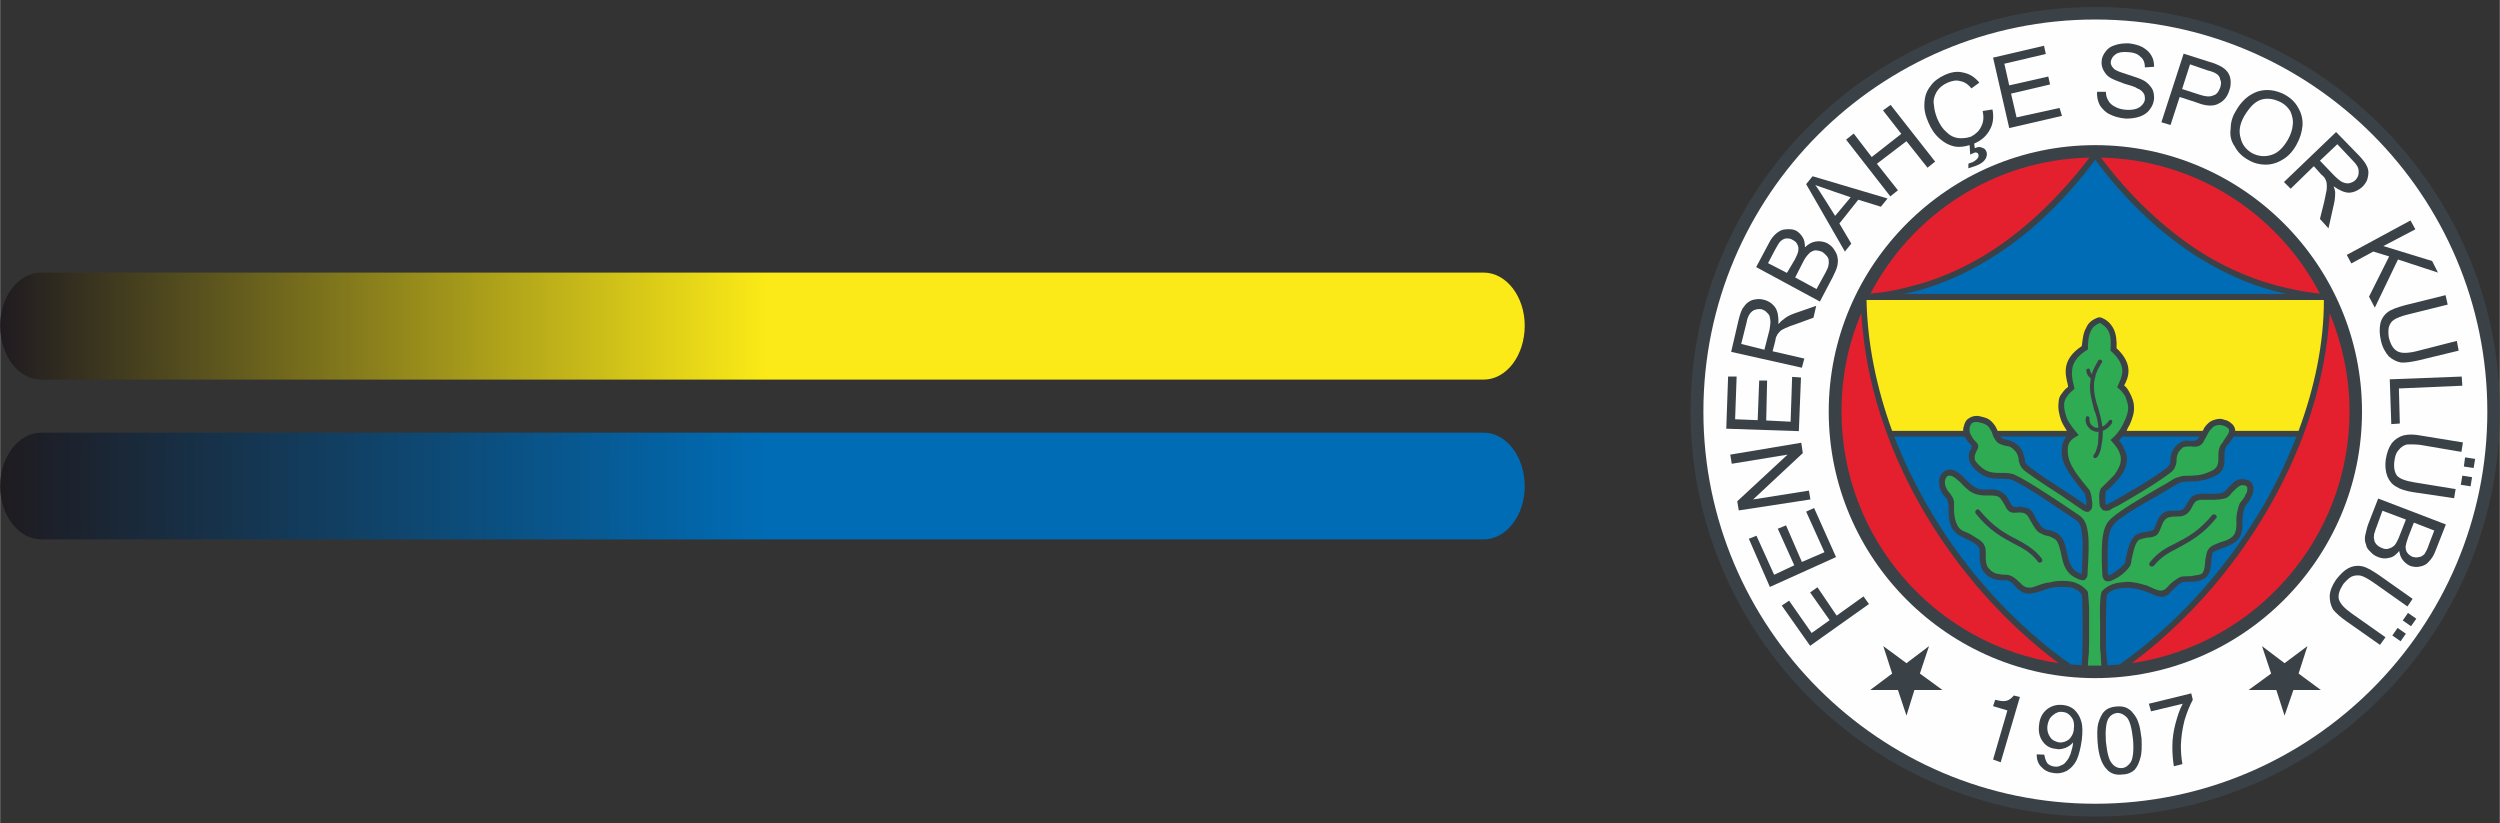 <?xml version="1.0" encoding="UTF-8"?>
<!DOCTYPE svg PUBLIC "-//W3C//DTD SVG 1.1//EN" "http://www.w3.org/Graphics/SVG/1.1/DTD/svg11.dtd">
<!-- Creator: CorelDRAW X8 -->
<svg xmlns="http://www.w3.org/2000/svg" xml:space="preserve" width="81.976mm" height="26.995mm" version="1.1" style="shape-rendering:geometricPrecision; text-rendering:geometricPrecision; image-rendering:optimizeQuality; fill-rule:evenodd; clip-rule:evenodd"
viewBox="0 0 8198 2700"
 xmlns:xlink="http://www.w3.org/1999/xlink">
 <rect x="0" y="0" width="8198" height="2700" fill="#333333" stroke="none"/>
 <defs>
  <style type="text/css">
   <![CDATA[
    .fil8 {fill:none}
    .fil3 {fill:#006CB5}
    .fil5 {fill:#2FAB53}
    .fil0 {fill:#3A4247}
    .fil2 {fill:#E4202F}
    .fil4 {fill:#FBEA17}
    .fil1 {fill:#FEFEFE}
    .fil6 {fill:url(#id0)}
    .fil7 {fill:url(#id1)}
   ]]>
  </style>
  <linearGradient id="id0" gradientUnits="userSpaceOnUse" x1="0.01" y1="1593.63" x2="4999.06" y2="1593.63">
   <stop offset="0" style="stop-opacity:1; stop-color:#1F1B20"/>
   <stop offset="0.502" style="stop-opacity:1; stop-color:#006CB5"/>
   <stop offset="1" style="stop-opacity:1; stop-color:#006CB5"/>
  </linearGradient>
  <linearGradient id="id1" gradientUnits="userSpaceOnUse" x1="0.01" y1="1068.28" x2="4999.06" y2="1068.28">
   <stop offset="0" style="stop-opacity:1; stop-color:#1F1B20"/>
   <stop offset="0.502" style="stop-opacity:1; stop-color:#FBEA17"/>
   <stop offset="1" style="stop-opacity:1; stop-color:#FBEA17"/>
  </linearGradient>
 </defs>
 <g id="Katman_x0020_1">
  <g id="_664358033520">
   <path class="fil0" d="M6871 2678c731,0 1327,-597 1327,-1328 0,-731 -596,-1327 -1327,-1327 -731,0 -1327,596 -1327,1327 0,731 596,1328 1327,1328l0 0z"/>
   <path class="fil1" d="M6871 2636c710,0 1286,-578 1286,-1286 0,-709 -576,-1286 -1286,-1286 -708,0 -1285,577 -1285,1286 0,708 577,1286 1285,1286l0 0z"/>
   <path class="fil0" d="M6871 2224c483,0 875,-392 875,-874 0,-481 -392,-874 -875,-874 -481,0 -874,393 -874,874 0,482 393,874 874,874l0 0z"/>
   <path class="fil2" d="M6134 963c136,-261 407,-440 718,-446 -93,122 -207,235 -337,316 -79,48 -164,86 -253,107 -43,12 -84,19 -128,23l0 0 0 0z"/>
   <path class="fil2" d="M6751 2175c-402,-59 -712,-407 -712,-825 0,-115 22,-223 65,-323 1,20 2,39 5,59 20,204 94,415 208,605 111,186 261,355 434,484l0 0 0 0 0 0z"/>
   <path class="fil2" d="M7640 1027c41,100 65,208 65,323 0,418 -311,766 -714,825 173,-129 323,-298 434,-484 117,-194 191,-406 211,-613 1,-17 4,-35 4,-51l0 0z"/>
   <path class="fil2" d="M6890 517c311,6 582,185 718,446 -35,-4 -70,-9 -106,-18 -97,-21 -190,-60 -275,-112 -130,-81 -246,-194 -337,-316l0 0 0 0z"/>
   <path class="fil3" d="M6245 964l1253 0c-99,-21 -193,-61 -281,-115 -134,-82 -252,-198 -346,-325 -94,127 -211,243 -346,325 -87,54 -181,94 -280,115l0 0 0 0z"/>
   <path class="fil3" d="M6443 1432l-231 0c33,85 74,169 122,249 116,195 274,369 457,498 12,1 22,1 35,3 6,-40 4,-223 1,-232 -7,-10 -15,-15 -25,-20 -10,-4 -22,-5 -38,-5 -15,0 -26,0 -37,3 -13,2 -24,7 -38,12 -14,3 -24,7 -36,7 -13,0 -23,-5 -38,-17 -1,-3 -4,-5 -6,-7 -10,-10 -19,-20 -31,-20 -13,2 -25,-1 -37,-3 -11,-4 -21,-9 -30,-18 -19,-19 -19,-45 -19,-65 0,-10 0,-16 -1,-20 -4,-5 -11,-12 -22,-19 -12,-6 -26,-13 -36,-18 -18,-7 -30,-22 -36,-37 -6,-17 -7,-35 -7,-53 0,-7 0,-16 -2,-21 -1,-5 -2,-10 -3,-13l-2 -1c-5,-6 -12,-13 -16,-21 -5,-9 -8,-20 -8,-34 0,-10 3,-20 8,-26 8,-9 16,-14 25,-14 21,-2 41,19 53,31 2,1 2,3 4,4 6,5 13,12 18,17 9,5 15,9 22,12 13,2 26,2 35,1 0,0 1,0 2,0 17,0 29,2 39,10 11,5 18,15 25,30 9,18 15,18 27,18 3,-2 8,-2 13,0 27,1 34,12 44,33 1,3 4,7 5,9 5,8 9,13 13,18 2,5 7,7 10,10 4,2 7,4 12,5 9,0 19,4 34,12 9,7 15,14 19,23 5,10 6,19 9,29 5,20 7,39 15,51 6,13 16,23 36,30 0,-2 0,-5 0,-7 3,-62 5,-101 0,-127 -1,-24 -9,-36 -20,-44 -39,-26 -78,-52 -114,-76 -35,-23 -68,-43 -94,-55 -5,-2 -10,-3 -15,-3 -6,0 -11,0 -15,-1 -3,0 -4,0 -5,0 -25,0 -47,0 -72,-18 -15,-11 -26,-22 -32,-36 -5,-13 -6,-26 1,-39 1,-2 3,-5 3,-5 3,-5 3,-9 0,-13 -7,-6 -14,-13 -18,-22 -1,-1 -3,-4 -3,-5l0 0 0 0 0 0z"/>
   <path class="fil3" d="M6777 1432l-217 0c5,6 13,9 21,10 9,2 17,5 26,10 7,4 13,10 18,16 7,9 10,18 13,29 1,4 1,6 2,9 0,10 3,15 14,24 40,31 80,56 117,80 26,16 50,33 71,48l-1 0c1,0 1,0 1,0 0,-4 0,-10 0,-17 -1,-7 -4,-16 -5,-22 -31,-38 -50,-63 -61,-84 -13,-24 -17,-43 -14,-68 1,-10 4,-20 10,-29 1,-1 3,-4 5,-6l0 0 0 0 0 0z"/>
   <path class="fil3" d="M7212 1432l-252 0c-5,5 -7,9 -11,12 7,10 14,19 17,28 7,13 9,24 9,34 0,24 -11,44 -25,61 -14,18 -29,33 -44,44 -2,8 -2,14 -2,23 0,7 0,15 2,21 0,0 0,0 0,0 0,0 1,0 1,0 2,0 2,0 2,0l0 0c5,-2 16,-9 26,-14 50,-29 110,-62 169,-105 5,-5 9,-9 12,-14 2,-5 2,-11 2,-19 0,-11 5,-21 10,-30 5,-10 14,-17 23,-22 10,-7 21,-7 34,-5 10,0 18,0 22,-7 3,-2 4,-5 5,-7l0 0 0 0z"/>
   <path class="fil3" d="M6911 2182c14,0 27,-2 40,-3 183,-129 340,-303 458,-498 49,-80 88,-164 122,-249l-206 0c-3,5 -5,9 -8,12 -5,8 -10,13 -15,18 -7,10 -7,25 -7,38 0,25 0,51 -42,66 -13,5 -25,9 -35,10 -11,3 -20,3 -32,3 -9,0 -19,1 -25,1 -9,1 -15,4 -23,9 -15,8 -32,18 -51,30 -53,30 -117,66 -147,92 -11,11 -19,22 -24,44 -5,25 -5,62 -4,122 2,9 2,10 2,10 0,1 5,-1 10,-4 10,-5 21,-14 31,-22 8,-7 14,-14 15,-17 0,-2 0,-7 1,-12 5,-25 14,-65 34,-78 10,-6 22,-9 34,-10 6,-1 15,-2 20,-5 4,-1 6,-7 10,-16 8,-20 16,-47 50,-48 4,0 9,0 13,0 15,0 29,0 36,-17 9,-15 15,-26 24,-32 10,-6 21,-7 39,-7 1,0 2,0 5,0 11,1 35,1 49,-2 9,-2 11,-6 16,-11 3,-2 5,-6 9,-10 1,-1 4,-2 5,-4 10,-12 20,-21 40,-21 6,1 14,3 21,5 8,5 14,14 14,28 0,6 -2,16 -7,26 -4,10 -12,20 -19,28l0 0c-1,2 -5,10 -6,17 -3,10 -4,23 -4,29 0,19 0,34 -5,49 -5,14 -17,26 -37,35 -7,4 -13,5 -21,9 -15,5 -30,10 -35,16 -1,4 -3,14 -4,24 -1,22 -4,48 -21,59 -9,6 -19,9 -30,11 -11,1 -24,1 -37,1 -6,0 -11,3 -17,7 -9,6 -16,15 -24,22 -24,30 -44,21 -69,10 -5,-2 -11,-5 -17,-7 -10,-3 -21,-7 -31,-9 -10,-1 -20,-3 -30,-3 -16,0 -28,2 -40,5 -10,3 -20,9 -27,18 -3,15 -3,147 -3,173 1,19 3,39 5,58l0 0 0 0 0 0z"/>
   <path class="fil4" d="M7621 984l-1500 0c3,142 32,286 84,429l233 0c0,-1 0,-1 0,-2 0,-4 0,-8 2,-12 2,-11 7,-21 15,-26 7,-5 16,-9 26,-9 4,0 8,0 11,1 10,3 19,4 28,9 9,5 16,13 23,23 3,6 6,11 8,16l227 0c-6,-10 -14,-22 -19,-35 -6,-18 -11,-38 -8,-58 0,-11 3,-21 11,-30 5,-7 11,-15 20,-21 0,-3 -1,-5 -1,-8 -9,-36 -20,-82 46,-126 3,-25 5,-44 14,-59 7,-18 21,-28 40,-35l8 0c20,7 33,20 42,37 9,18 11,39 10,64 58,54 38,98 25,122 9,7 14,16 19,26 8,15 13,30 13,42 2,20 -5,41 -14,61 -4,6 -8,14 -10,20l249 0c3,-2 3,-5 5,-9 7,-10 13,-16 20,-21 8,-5 18,-8 27,-9 6,-1 14,0 20,3 9,1 16,6 22,11 7,5 13,14 13,23 0,1 0,1 0,2l208 0c53,-143 83,-287 83,-429l0 0 0 0 0 0z"/>
   <path class="fil5" d="M6891 2183c-7,0 -14,0 -20,0 -9,0 -15,0 -24,0 1,-10 1,-29 3,-38 1,-23 1,-50 1,-72 0,-5 0,-9 0,-13 0,-21 0,-46 0,-66 -1,-23 -3,-42 -4,-52l-2 -4c-12,-13 -23,-21 -37,-26 -11,-5 -26,-7 -44,-7 -16,0 -28,1 -41,5 -14,1 -26,5 -40,10 -13,5 -21,8 -30,7 -8,0 -14,-2 -24,-11 -2,-3 -4,-5 -6,-6 -13,-13 -27,-25 -45,-25 -12,0 -22,-2 -32,-4 -7,-3 -15,-6 -21,-14 -14,-11 -13,-33 -13,-50 0,-11 0,-21 -5,-29 -3,-9 -15,-18 -28,-25 -12,-9 -25,-15 -37,-20 -14,-5 -22,-15 -27,-29 -5,-13 -7,-28 -7,-44 0,-7 0,-16 0,-25 -2,-9 -5,-16 -11,-23l1 0c-5,-6 -11,-12 -13,-17 -5,-8 -7,-15 -7,-25 0,-5 2,-10 5,-15 3,-4 7,-5 10,-5 12,-1 28,15 39,25 1,1 1,2 3,4 6,6 14,13 22,20 9,6 18,11 28,13 17,4 29,3 39,3 1,0 2,0 2,0 13,0 22,1 29,5 6,4 11,13 18,24 13,29 23,29 45,27 2,0 7,0 11,0 16,2 21,10 28,24 2,3 3,6 6,10 4,8 9,15 14,22 5,6 10,10 15,12 7,4 12,6 19,8 7,1 13,2 26,10 6,3 10,10 12,15 4,7 5,16 8,25 5,21 7,39 16,55 9,18 23,30 47,39 12,4 17,2 22,-5 4,-5 4,-10 4,-19 4,-63 5,-103 1,-130 -4,-30 -12,-46 -30,-58 -37,-25 -78,-53 -113,-75 -37,-24 -71,-45 -99,-58l-2 -1c-7,-1 -12,-3 -17,-3 -6,-1 -11,-1 -17,-1 -1,0 -3,0 -5,0 -21,0 -42,0 -62,-15 -11,-9 -20,-18 -25,-26 -2,-9 -2,-17 2,-24 1,-3 1,-4 2,-5 8,-14 11,-20 -4,-35 -5,-4 -10,-12 -13,-19 -4,-5 -5,-10 -5,-16 0,-3 0,-7 0,-8 1,-7 5,-11 7,-15 4,-3 10,-4 15,-4 3,0 6,0 9,1 7,2 14,3 21,7 5,2 11,7 15,15 5,7 7,14 9,19 1,5 4,10 8,16 8,14 21,16 33,20 8,1 15,2 20,6 5,4 10,8 14,13 4,5 7,11 9,20 1,4 1,5 1,9 3,12 5,22 22,36 41,30 82,56 119,80 25,18 49,33 70,48 2,1 6,2 9,4 2,1 6,1 10,0 2,-2 6,-4 7,-7 2,-2 3,-2 3,-5 2,-7 2,-17 0,-27 -1,-10 -3,-23 -8,-32 -30,-36 -49,-61 -59,-81 -10,-20 -13,-36 -12,-58 1,-6 2,-12 7,-19 7,-11 19,-16 29,-22 -15,-18 -29,-34 -39,-55 -6,-17 -10,-33 -9,-49 2,-9 4,-15 9,-22 7,-11 15,-17 25,-26 -3,-17 -10,-36 -8,-55 0,-35 25,-58 52,-74 0,-20 1,-44 10,-61 5,-12 14,-19 29,-26 13,7 23,16 29,28 9,20 7,41 6,63 19,16 38,39 39,66 0,20 -10,37 -17,54 11,9 18,16 26,29 5,12 9,25 10,35 1,15 -5,34 -14,51 -10,23 -25,42 -44,58 10,11 22,23 28,38 4,9 6,16 6,25 0,19 -10,35 -20,50 -14,15 -29,30 -44,44 -7,10 -7,21 -7,34 0,10 1,20 2,26 1,3 1,4 4,5 1,4 5,8 9,9 5,1 10,2 15,0 1,0 2,0 5,-1 11,-8 17,-10 26,-14 50,-29 112,-64 172,-108 7,-5 14,-13 16,-20 4,-9 5,-16 5,-26 0,-9 3,-15 6,-22 4,-6 10,-11 15,-16 7,-3 17,-3 26,-3 15,2 30,2 40,-13 3,-7 6,-12 10,-18 2,-6 6,-11 10,-19 5,-6 10,-11 14,-15 5,-3 11,-5 16,-5 6,-1 11,0 16,2 5,1 9,3 14,7 2,1 5,5 5,9 0,1 0,4 -1,6 -2,5 -4,10 -9,15 -3,6 -8,11 -11,18 -14,15 -14,31 -14,49 0,18 0,37 -29,47 -13,6 -23,9 -31,10 -8,2 -18,2 -29,3 -10,0 -19,0 -29,1 -10,3 -19,4 -29,10 -14,9 -31,19 -51,30 -53,31 -119,69 -151,97 -14,12 -24,26 -29,55 -5,25 -6,64 -3,125 0,18 6,27 15,28 7,2 15,-1 24,-6 11,-5 25,-14 35,-24 11,-10 18,-20 20,-27 1,-5 2,-8 2,-13 5,-22 11,-56 25,-66 8,-3 17,-5 27,-7 7,0 16,-1 25,-5 10,-4 15,-15 20,-29 6,-15 12,-33 34,-34 3,-1 7,-1 11,-1 22,0 40,0 55,-28 5,-12 10,-18 15,-23l1 0c7,-4 13,-4 28,-4 0,0 1,0 4,0 12,0 39,1 54,-3 16,-2 21,-9 27,-16 3,-4 4,-5 8,-9 1,-1 5,-4 6,-6 8,-6 14,-14 24,-14 5,0 10,1 12,3 3,1 4,5 4,10 0,5 -1,11 -6,18 -3,8 -9,17 -14,22l0 0c-5,5 -9,15 -11,26 -4,13 -5,26 -5,35 1,17 0,30 -4,42 -5,10 -11,17 -25,23 -5,3 -14,5 -20,7 -18,7 -35,12 -44,26 -5,8 -6,19 -9,33 -1,17 -2,37 -11,45 -6,4 -14,5 -23,6 -10,3 -21,3 -34,3 -10,0 -18,3 -27,10 -11,6 -21,16 -29,25 -15,18 -29,12 -46,5 -7,-4 -13,-5 -19,-9 -10,-3 -21,-6 -33,-9 -11,-2 -22,-4 -34,-4 -17,2 -32,2 -45,7 -15,5 -27,12 -39,25l-1 5c-5,15 -5,59 -4,98 0,7 0,15 0,20 0,20 0,41 0,61 0,8 2,14 2,20 0,10 1,29 2,39l0 0 0 0 0 0z"/>
   <path class="fil0" d="M6892 1190c-7,11 -13,22 -18,35 -2,4 -2,9 -3,13 0,1 -1,1 -1,2 -1,6 -3,13 -3,19 -1,30 5,55 14,80 5,18 10,36 13,57 0,1 0,2 1,3 6,-2 11,-8 19,-16 2,-5 6,-8 11,-5 4,4 1,9 -1,13 -9,12 -19,18 -28,22 0,14 -1,30 -4,44 -1,15 -6,29 -12,39 -4,5 -9,9 -13,5 -5,-4 -1,-9 2,-13 5,-7 8,-20 11,-32 1,-14 2,-28 2,-40 -6,1 -12,0 -17,-3 -8,-2 -13,-7 -18,-14 -5,-6 -9,-16 -7,-26 0,-5 2,-9 7,-8 5,2 5,4 5,9 0,7 2,14 5,18 4,4 8,7 13,10 4,1 7,1 11,1 0,-1 0,-4 0,-5 -2,-20 -7,-39 -14,-55 -6,-26 -15,-53 -13,-84 1,-6 2,-11 2,-18 -2,-2 -5,-5 -7,-7 -3,-4 -6,-9 -7,-17 -1,-2 -1,-6 5,-8 5,-2 7,2 7,7 2,5 3,7 5,9 0,1 1,1 1,3 1,-3 2,-5 2,-8 5,-14 12,-25 19,-38 3,-2 5,-5 10,-1 4,1 4,5 1,9l0 0 0 0 0 0z"/>
   <path class="fil0" d="M7267 1700c-46,57 -89,77 -124,97 -30,15 -56,29 -80,59 -3,2 -9,3 -13,0 -2,-3 -2,-8 -1,-10 26,-34 54,-49 85,-64 37,-19 76,-39 121,-93 2,-3 7,-3 11,0 4,2 5,9 1,11l0 0 0 0z"/>
   <path class="fil0" d="M6492 1674c46,55 84,76 120,94 31,17 58,31 84,64 2,4 3,9 -2,12 -5,2 -10,2 -11,-2 -23,-30 -49,-44 -79,-59 -36,-20 -78,-40 -125,-99 -2,-4 -2,-9 1,-11 4,-4 10,-3 12,1l0 0 0 0z"/>
   <rect class="fil0" transform="matrix(-1.094 -0.762 0.762 -1.094 7872.59 2103.09)" width="24.84" height="22.62"/>
   <rect class="fil0" transform="matrix(-1.094 -0.763 0.763 -1.094 7906.77 2053.8)" width="24.84" height="22.6"/>
   <path class="fil0" d="M7823 2090l-18 25 -111 -78c-19,-13 -34,-27 -43,-38 -8,-14 -11,-29 -11,-44 1,-18 8,-35 21,-54 14,-18 26,-30 41,-38 14,-7 29,-9 44,-6 17,4 33,14 54,28l112 79 -17 25 -112 -79c-18,-12 -30,-19 -41,-22 -10,-2 -21,-1 -30,3 -10,5 -18,14 -27,24 -13,20 -18,35 -15,50 4,14 17,29 41,46l112 79 0 0 0 0z"/>
   <polygon class="fil0" points="8075,1560 8107,1565 8102,1595 8070,1590 "/>
   <polygon class="fil0" points="8084,1500 8117,1505 8112,1535 8080,1530 "/>
   <path class="fil0" d="M8053 1604l-5 30 -135 -20c-24,-4 -41,-9 -55,-18 -13,-7 -23,-19 -29,-34 -6,-16 -8,-35 -5,-56 4,-23 10,-39 20,-53 10,-12 23,-21 38,-25 15,-4 35,-4 60,1l135 22 -5 31 -135 -23c-20,-2 -35,-2 -45,-1 -10,3 -19,9 -25,17 -8,8 -12,18 -14,32 -4,23 -1,40 7,52 9,11 28,18 58,23l135 22 0 0 0 0z"/>
   <polygon class="fil0" points="7837,1244 8073,1235 8075,1265 7867,1274 7870,1389 7842,1391 "/>
   <path class="fil0" d="M8057 1118l6 32 -132 32c-23,5 -42,8 -57,7 -15,-3 -27,-9 -40,-20 -11,-13 -21,-29 -26,-52 -5,-21 -5,-39 -2,-55 3,-15 12,-29 24,-38 13,-10 32,-16 57,-23l133 -33 7 31 -133 33c-20,5 -34,11 -42,16 -10,6 -15,15 -18,25 -2,10 -2,22 0,34 6,24 15,38 28,45 12,7 33,7 62,0l133 -34 0 0z"/>
   <polygon class="fil0" points="7696,836 7905,723 7921,752 7816,807 7976,856 7995,894 7864,851 7788,1009 7769,973 7835,841 7783,825 7711,864 "/>
   <path class="fil0" d="M6877 301l29 0c0,11 3,21 8,29 5,9 12,15 22,20 10,6 23,9 35,10 13,1 24,0 34,-3 9,-3 15,-7 20,-13 5,-5 9,-13 9,-19 0,-9 -1,-15 -5,-20 -5,-7 -11,-12 -20,-15 -6,-5 -20,-9 -41,-15 -22,-8 -37,-14 -46,-19 -11,-6 -18,-15 -23,-24 -5,-9 -8,-19 -7,-30 0,-11 5,-23 13,-33 7,-10 17,-17 31,-21 14,-5 29,-6 44,-6 18,2 33,6 45,12 14,8 24,17 30,28 7,11 9,24 9,37l-30 2c0,-15 -5,-28 -15,-35 -8,-9 -21,-14 -39,-15 -20,-2 -34,1 -42,7 -9,6 -14,14 -16,24 -1,9 3,16 9,22 5,7 20,12 45,20 25,8 43,14 52,19 14,7 22,17 29,27 6,10 7,21 7,33 -1,13 -5,24 -14,36 -7,10 -18,18 -32,23 -14,5 -29,7 -47,7 -21,-2 -39,-7 -52,-14 -14,-6 -25,-18 -33,-30 -7,-14 -10,-28 -9,-44l0 0 0 0 0 0z"/>
   <polygon class="fil0" points="6589,420 6536,189 6703,150 6709,177 6573,209 6589,280 6717,251 6723,277 6595,307 6613,385 6754,354 6762,380 "/>
   <path class="fil0" d="M6525 426c11,-18 14,-42 9,-67l-32 5c4,20 3,36 -5,51 -6,14 -18,25 -33,33 -14,5 -28,6 -42,5 -15,-2 -27,-8 -39,-20 -12,-10 -22,-25 -30,-44 -6,-15 -10,-30 -11,-45 -3,-15 1,-29 9,-43 8,-13 20,-23 36,-30 15,-6 28,-9 41,-5 13,2 26,10 37,24l26 -19c-15,-18 -32,-29 -53,-33 -20,-5 -38,-2 -61,8 -19,9 -35,20 -46,36 -13,16 -19,34 -20,55 -2,22 3,42 13,65 9,21 20,38 37,53 16,14 34,23 52,26 14,2 29,0 46,-5l2 31c8,-4 11,-5 16,-7 3,0 5,0 8,2 1,0 2,1 2,3 7,12 -11,23 -18,27 -2,0 -7,2 -14,5l0 15c7,-2 21,-7 27,-9 15,-6 25,-14 30,-23 4,-8 5,-17 2,-23 -3,-7 -7,-11 -13,-12 -6,-4 -14,-4 -25,1l-2 -15c1,0 2,-1 2,-1 23,-10 39,-25 49,-44l0 0 0 0z"/>
   <polygon class="fil0" points="6199,644 6054,458 6079,438 6138,515 6235,439 6175,362 6200,344 6346,530 6321,550 6252,463 6155,537 6224,624 "/>
   <polygon class="fil0" points="6252,2175 6326,2119 6296,2209 6370,2263 6278,2263 6252,2347 6224,2263 6133,2263 6205,2209 6176,2119 "/>
   <path class="fil0" d="M7054 2333l-7 -25 139 -34 5 21c-9,17 -19,40 -27,67 -7,27 -11,55 -12,82 0,20 1,40 5,62l-28 7c-3,-17 -5,-39 -5,-64 0,-27 4,-52 10,-75 7,-26 14,-48 24,-66l-104 25 0 0 0 0z"/>
   <path class="fil0" d="M6561 2500l-25 -9 47 -161 -47 -14 7 -21c28,7 43,8 61,-14l20 5 -63 214 0 0z"/>
   <polygon class="fil0" points="7492,2175 7418,2119 7448,2209 7374,2263 7465,2263 7492,2347 7521,2263 7611,2263 7538,2209 7567,2119 "/>
   <polygon class="fil0" points="6129,1981 5936,2118 5843,1986 5867,1970 5941,2076 6000,2034 5936,1943 5960,1926 6023,2019 6111,1956 "/>
   <polygon class="fil0" points="5899,1414 5661,1406 5667,1235 5695,1235 5690,1375 5764,1378 5769,1248 5795,1248 5792,1379 5872,1383 5877,1236 5906,1238 "/>
   <polygon class="fil0" points="5937,1638 5702,1674 5697,1644 5862,1491 5679,1521 5674,1491 5907,1452 5912,1486 5749,1638 5932,1609 "/>
   <polygon class="fil0" points="6021,1827 5804,1925 5735,1767 5760,1757 5818,1885 5884,1854 5830,1734 5857,1723 5909,1843 5983,1811 5923,1678 5949,1666 "/>
   <path class="fil0" d="M6906 2432c4,37 10,61 20,72 9,11 20,16 33,15 11,-1 21,-8 29,-20 7,-13 10,-38 7,-74 -4,-36 -10,-60 -20,-72 -10,-10 -20,-15 -32,-15 -13,2 -22,8 -29,19 -8,15 -10,40 -8,75l0 0 0 0zm-27 4c-2,-27 -2,-49 2,-64 5,-16 11,-30 20,-39 10,-10 24,-15 40,-16 12,-1 22,0 32,4 8,4 17,10 23,19 7,8 13,18 17,31 5,13 7,30 10,51 1,27 1,48 -4,64 -4,15 -10,29 -19,39 -10,9 -24,15 -40,15 -21,3 -39,-3 -51,-17 -17,-17 -27,-47 -30,-87l0 0 0 0 0 0z"/>
   <path class="fil0" d="M6801 2390c2,-15 0,-28 -8,-38 -7,-10 -16,-16 -29,-17 -11,-2 -22,2 -32,11 -10,7 -16,20 -18,36 -1,14 2,25 9,35 6,10 16,15 30,18 11,1 23,-3 32,-10 8,-8 15,-19 16,-35l0 0 0 0 0 0zm-122 84l25 1c2,11 5,21 10,28 5,6 14,10 23,11 9,1 16,0 22,-4 8,-2 13,-7 18,-14 5,-5 9,-13 13,-23 3,-12 7,-22 8,-33 0,-1 0,-3 0,-5 -5,7 -15,14 -25,18 -10,3 -20,6 -30,3 -19,-1 -34,-10 -44,-24 -11,-15 -15,-33 -12,-55 2,-22 11,-39 26,-51 15,-11 31,-16 51,-14 14,1 28,6 39,16 10,10 18,22 22,37 5,15 5,36 2,62 -4,28 -10,51 -17,66 -8,16 -19,27 -32,35 -13,7 -29,10 -44,7 -17,-2 -30,-9 -40,-20 -10,-10 -15,-24 -15,-41l0 0 0 0 0 0z"/>
   <path class="fil0" d="M6018 708l51 -61c0,0 -103,-35 -116,-40 10,12 65,101 65,101l0 0 0 0zm32 117l-127 -221 21 -26 246 73 -22 27 -74 -23 -62 78 39 66 -21 26 0 0 0 0z"/>
   <path class="fil0" d="M5860 895l26 -44c6,-12 10,-21 11,-27 1,-9 1,-17 -3,-22 -2,-6 -7,-11 -15,-15 -7,-5 -14,-5 -21,-5 -6,0 -13,4 -19,9 -5,5 -11,15 -19,30l-22 42 62 32 0 0 0 0 0 0zm97 53l-70 -38 25 -49c6,-13 14,-23 19,-28 6,-7 13,-10 21,-12 9,0 16,2 24,5 6,5 11,9 15,14 5,6 6,11 6,16 1,7 -1,14 -2,20 -2,4 -4,10 -9,19l-29 53 0 0 0 0zm11 41l-209 -113 41 -77c8,-17 18,-28 27,-35 10,-8 20,-12 31,-12 13,-1 24,0 33,5 8,5 16,13 21,22 5,8 7,18 7,32 12,-11 22,-17 36,-19 11,-2 25,0 36,5 9,5 19,13 24,22 6,9 10,17 11,26 2,9 1,18 -1,28 -3,11 -8,22 -15,36l-42 80 0 0 0 0z"/>
   <path class="fil0" d="M5786 1147l17 -66c2,-14 4,-25 2,-34 -1,-9 -3,-16 -10,-21 -5,-7 -11,-9 -19,-12 -11,-1 -21,0 -30,7 -8,6 -15,17 -18,35l-18 72 76 19 0 0 0 0zm123 59l-232 -52 24 -103c5,-20 10,-37 18,-45 6,-10 15,-17 27,-22 13,-3 24,-5 38,-1 16,4 29,13 38,26 8,13 11,30 10,54 6,-7 11,-12 16,-15 10,-9 22,-15 36,-20l72 -25 -9 39 -55 20c-15,5 -29,10 -37,14 -8,4 -15,7 -18,11 -4,5 -9,9 -10,14 -2,2 -4,7 -5,16l-9 35 104 24 -8 30 0 0 0 0z"/>
   <path class="fil0" d="M7608 527l47 49c10,10 20,18 26,21 9,4 16,5 23,4 8,-2 15,-5 20,-10 8,-8 12,-18 11,-29 0,-12 -6,-22 -19,-35l-51 -54 -57 54 0 0 0 0 0 0zm-118 70l171 -164 73 75c15,15 25,29 29,39 5,11 5,22 2,35 -2,12 -9,22 -19,32 -12,10 -26,17 -42,18 -15,0 -33,-8 -51,-21 3,8 5,16 5,21 0,12 -1,26 -5,41l-17 76 -28 -31 14 -56c4,-18 6,-29 8,-39 1,-9 1,-17 0,-22 0,-5 -3,-10 -5,-15 -2,-3 -5,-8 -12,-13l-25 -28 -76 74 -22 -22 0 0 0 0z"/>
   <path class="fil0" d="M7359 382c-14,26 -18,48 -11,71 5,21 17,37 37,49 21,11 43,13 64,6 21,-6 39,-24 54,-50 10,-18 15,-34 16,-50 2,-14 -2,-29 -8,-43 -8,-13 -18,-23 -32,-30 -20,-10 -40,-14 -61,-9 -22,6 -40,24 -59,56l0 0 0 0 0 0 0 0zm-28 -16c19,-35 44,-56 73,-66 29,-9 59,-5 88,10 20,11 35,25 45,44 10,17 15,36 14,57 -2,22 -8,42 -19,62 -11,21 -27,39 -44,49 -19,12 -38,18 -58,18 -20,0 -39,-5 -56,-15 -20,-11 -35,-25 -45,-44 -12,-17 -17,-36 -14,-57 0,-20 5,-40 16,-58l0 0z"/>
   <path class="fil0" d="M7156 292l59 19c18,6 33,7 43,2 12,-3 18,-13 23,-26 3,-10 4,-19 0,-26 -1,-9 -6,-15 -14,-20 -5,-3 -14,-7 -27,-10l-58 -20 -26 81 0 0 0 0 0 0zm-68 109l73 -225 85 27c15,4 26,9 34,13 10,5 19,12 25,20 5,7 9,16 10,27 1,12 0,22 -4,33 -6,19 -16,34 -34,43 -16,10 -41,10 -71,-2l-58 -19 -30 92 -30 -9 0 0 0 0z"/>
   <path class="fil0" d="M7916 1714l-19 49c-4,12 -7,22 -8,29 0,7 1,15 5,20 4,6 9,10 17,14 7,2 15,3 21,1 7,0 14,-5 19,-10 3,-5 10,-16 15,-33l17 -44 -67 -26 0 0 0 0 0 0zm-103 -39l77 29 -20 51c-5,14 -11,25 -16,32 -6,6 -12,10 -20,12 -6,3 -15,2 -23,-2 -8,-3 -13,-7 -18,-12 -4,-5 -7,-10 -7,-16 -2,-5 -1,-11 0,-19 2,-3 3,-11 7,-20l20 -55 0 0 0 0 0 0zm-14 -40l222 85 -33 84c-6,17 -14,29 -22,37 -8,10 -18,15 -30,17 -10,3 -22,1 -32,-2 -10,-5 -17,-10 -24,-19 -7,-8 -10,-19 -12,-30 -9,11 -19,20 -31,22 -13,4 -26,3 -38,-2 -11,-4 -19,-10 -26,-18 -8,-7 -13,-15 -14,-24 -4,-8 -4,-17 -3,-27 3,-11 5,-24 10,-38l33 -85 0 0 0 0z"/>
  </g>
  <path class="fil6" d="M4865 1419l-4730 0c-75,0 -135,79 -135,176l0 0c0,95 60,174 135,174l4730 0c75,0 135,-79 135,-174l0 0c0,-97 -60,-176 -135,-176z"/>
  <path class="fil7" d="M4865 894l-4730 0c-75,0 -135,79 -135,174l0 0c0,98 60,177 135,177l4730 0c75,0 135,-79 135,-177l0 0c0,-95 -60,-174 -135,-174z"/>
  <rect class="fil8" width="8198" height="2700"/>
 </g>
</svg>
